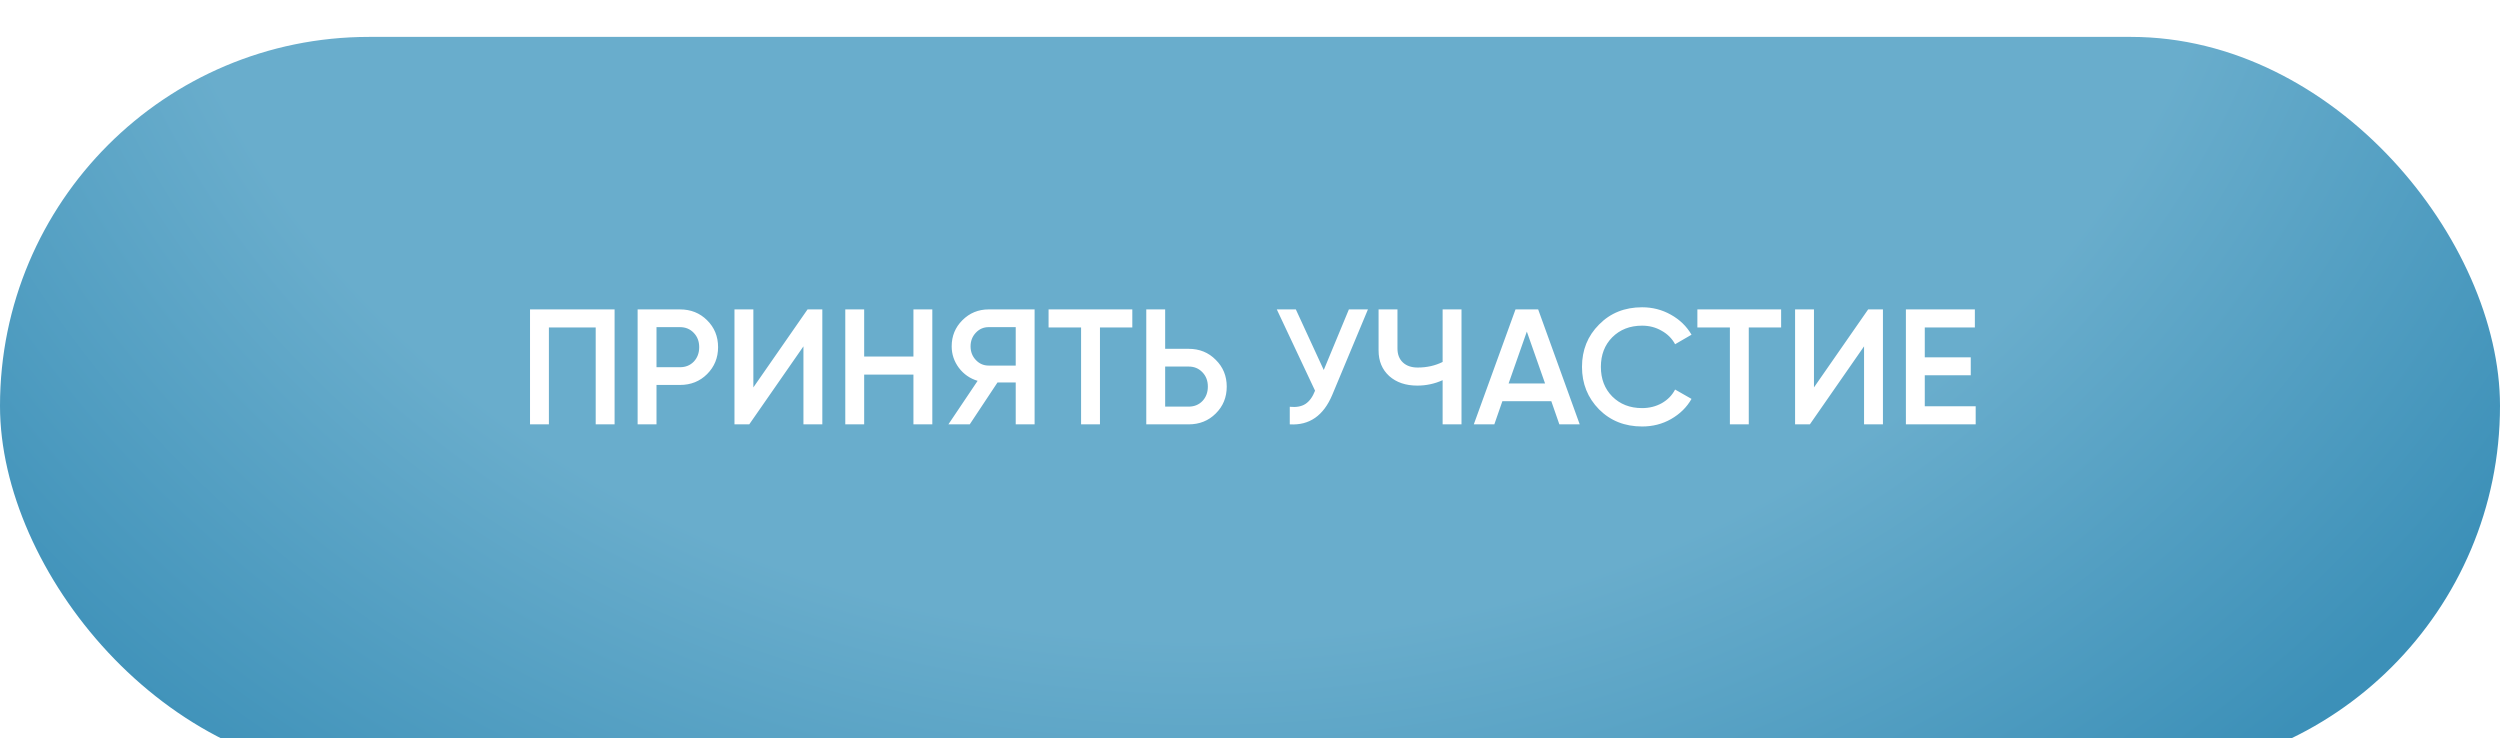 <?xml version="1.0" encoding="UTF-8"?> <svg xmlns="http://www.w3.org/2000/svg" width="271" height="80" viewBox="0 0 271 80" fill="none"><g filter="url(#filter0_i_2_47)"><rect width="271" height="80" rx="40" fill="url(#paint0_diamond_2_47)"></rect></g><path d="M57.454 33.54H66.621V46H64.574V35.498H59.501V46H57.454V33.54ZM69.118 33.54H73.711C74.885 33.54 75.864 33.932 76.648 34.715C77.443 35.498 77.84 36.471 77.84 37.634C77.84 38.785 77.443 39.758 76.648 40.553C75.864 41.336 74.885 41.728 73.711 41.728H71.165V46H69.118V33.54ZM71.165 39.806H73.711C74.316 39.806 74.814 39.604 75.206 39.2C75.597 38.785 75.793 38.263 75.793 37.634C75.793 37.005 75.597 36.489 75.206 36.085C74.814 35.67 74.316 35.462 73.711 35.462H71.165V39.806ZM89.14 46H87.093V37.545L81.219 46H79.617V33.54H81.664V41.995L87.538 33.54H89.14V46ZM99.016 38.649V33.54H101.063V46H99.016V40.607H93.676V46H91.629V33.54H93.676V38.649H99.016ZM107.167 33.54H112.151V46H110.104V41.461H108.128L105.12 46H102.806L105.974 41.283C105.144 41.034 104.467 40.565 103.945 39.877C103.423 39.177 103.162 38.399 103.162 37.545C103.162 36.429 103.548 35.486 104.319 34.715C105.102 33.932 106.051 33.54 107.167 33.54ZM107.167 39.628H110.104V35.462H107.167C106.621 35.462 106.158 35.664 105.779 36.068C105.399 36.471 105.209 36.964 105.209 37.545C105.209 38.127 105.399 38.619 105.779 39.022C106.158 39.426 106.621 39.628 107.167 39.628ZM113.665 33.54H122.743V35.498H119.236V46H117.189V35.498H113.665V33.54ZM126.303 37.812H128.849C130.024 37.812 131.003 38.209 131.786 39.005C132.581 39.788 132.978 40.755 132.978 41.906C132.978 43.069 132.581 44.042 131.786 44.825C131.003 45.608 130.024 46 128.849 46H124.256V33.54H126.303V37.812ZM126.303 44.078H128.849C129.454 44.078 129.952 43.876 130.344 43.472C130.736 43.057 130.931 42.535 130.931 41.906C130.931 41.277 130.736 40.761 130.344 40.357C129.952 39.942 129.454 39.734 128.849 39.734H126.303V44.078ZM143.495 40.108L146.219 33.54H148.284L144.421 42.796C143.472 45.062 141.935 46.13 139.811 46V44.095C140.511 44.167 141.075 44.066 141.502 43.793C141.941 43.508 142.291 43.027 142.552 42.351L138.405 33.54H140.469L143.495 40.108ZM156.38 39.236V33.54H158.427V46H156.38V41.212C155.514 41.603 154.6 41.799 153.639 41.799C152.381 41.799 151.366 41.455 150.595 40.767C149.824 40.067 149.438 39.141 149.438 37.99V33.54H151.485V37.776C151.485 38.417 151.681 38.922 152.072 39.289C152.464 39.657 152.998 39.841 153.674 39.841C154.671 39.841 155.573 39.639 156.38 39.236ZM171.241 46H169.034L168.161 43.49H162.857L161.985 46H159.76L164.281 33.54H166.737L171.241 46ZM165.509 35.943L163.533 41.568H167.485L165.509 35.943ZM178.003 46.231C176.128 46.231 174.574 45.614 173.34 44.38C172.105 43.122 171.488 41.586 171.488 39.77C171.488 37.943 172.105 36.412 173.34 35.178C174.562 33.932 176.116 33.309 178.003 33.309C179.13 33.309 180.169 33.576 181.118 34.11C182.079 34.644 182.827 35.367 183.361 36.281L181.581 37.314C181.249 36.697 180.762 36.21 180.121 35.854C179.492 35.486 178.786 35.302 178.003 35.302C176.686 35.302 175.606 35.724 174.764 36.566C173.945 37.397 173.535 38.465 173.535 39.77C173.535 41.075 173.945 42.143 174.764 42.974C175.606 43.816 176.686 44.238 178.003 44.238C178.786 44.238 179.498 44.06 180.139 43.704C180.78 43.336 181.261 42.843 181.581 42.226L183.361 43.241C182.851 44.143 182.109 44.873 181.136 45.43C180.198 45.964 179.154 46.231 178.003 46.231ZM183.996 33.54H193.074V35.498H189.567V46H187.52V35.498H183.996V33.54ZM204.11 46H202.063V37.545L196.189 46H194.587V33.54H196.634V41.995L202.508 33.54H204.11V46ZM208.646 40.678V44.042H214.164V46H206.599V33.54H214.075V35.498H208.646V38.738H213.63V40.678H208.646Z" fill="white"></path><defs><filter id="filter0_i_2_47" x="0" y="0" width="271" height="84" filterUnits="userSpaceOnUse" color-interpolation-filters="sRGB"><feFlood flood-opacity="0" result="BackgroundImageFix"></feFlood><feBlend mode="normal" in="SourceGraphic" in2="BackgroundImageFix" result="shape"></feBlend><feColorMatrix in="SourceAlpha" type="matrix" values="0 0 0 0 0 0 0 0 0 0 0 0 0 0 0 0 0 0 127 0" result="hardAlpha"></feColorMatrix><feOffset dy="4"></feOffset><feGaussianBlur stdDeviation="2"></feGaussianBlur><feComposite in2="hardAlpha" operator="arithmetic" k2="-1" k3="1"></feComposite><feColorMatrix type="matrix" values="0 0 0 0 1 0 0 0 0 1 0 0 0 0 1 0 0 0 0.25 0"></feColorMatrix><feBlend mode="normal" in2="shape" result="effect1_innerShadow_2_47"></feBlend></filter><radialGradient id="paint0_diamond_2_47" cx="0" cy="0" r="1" gradientUnits="userSpaceOnUse" gradientTransform="translate(128.5 -33.5) rotate(92.306) scale(149.121 173.585)"><stop stop-color="#69ADCC"></stop><stop offset="0.663" stop-color="#69ADCC"></stop><stop offset="1" stop-color="#3C90B8"></stop></radialGradient></defs></svg> 